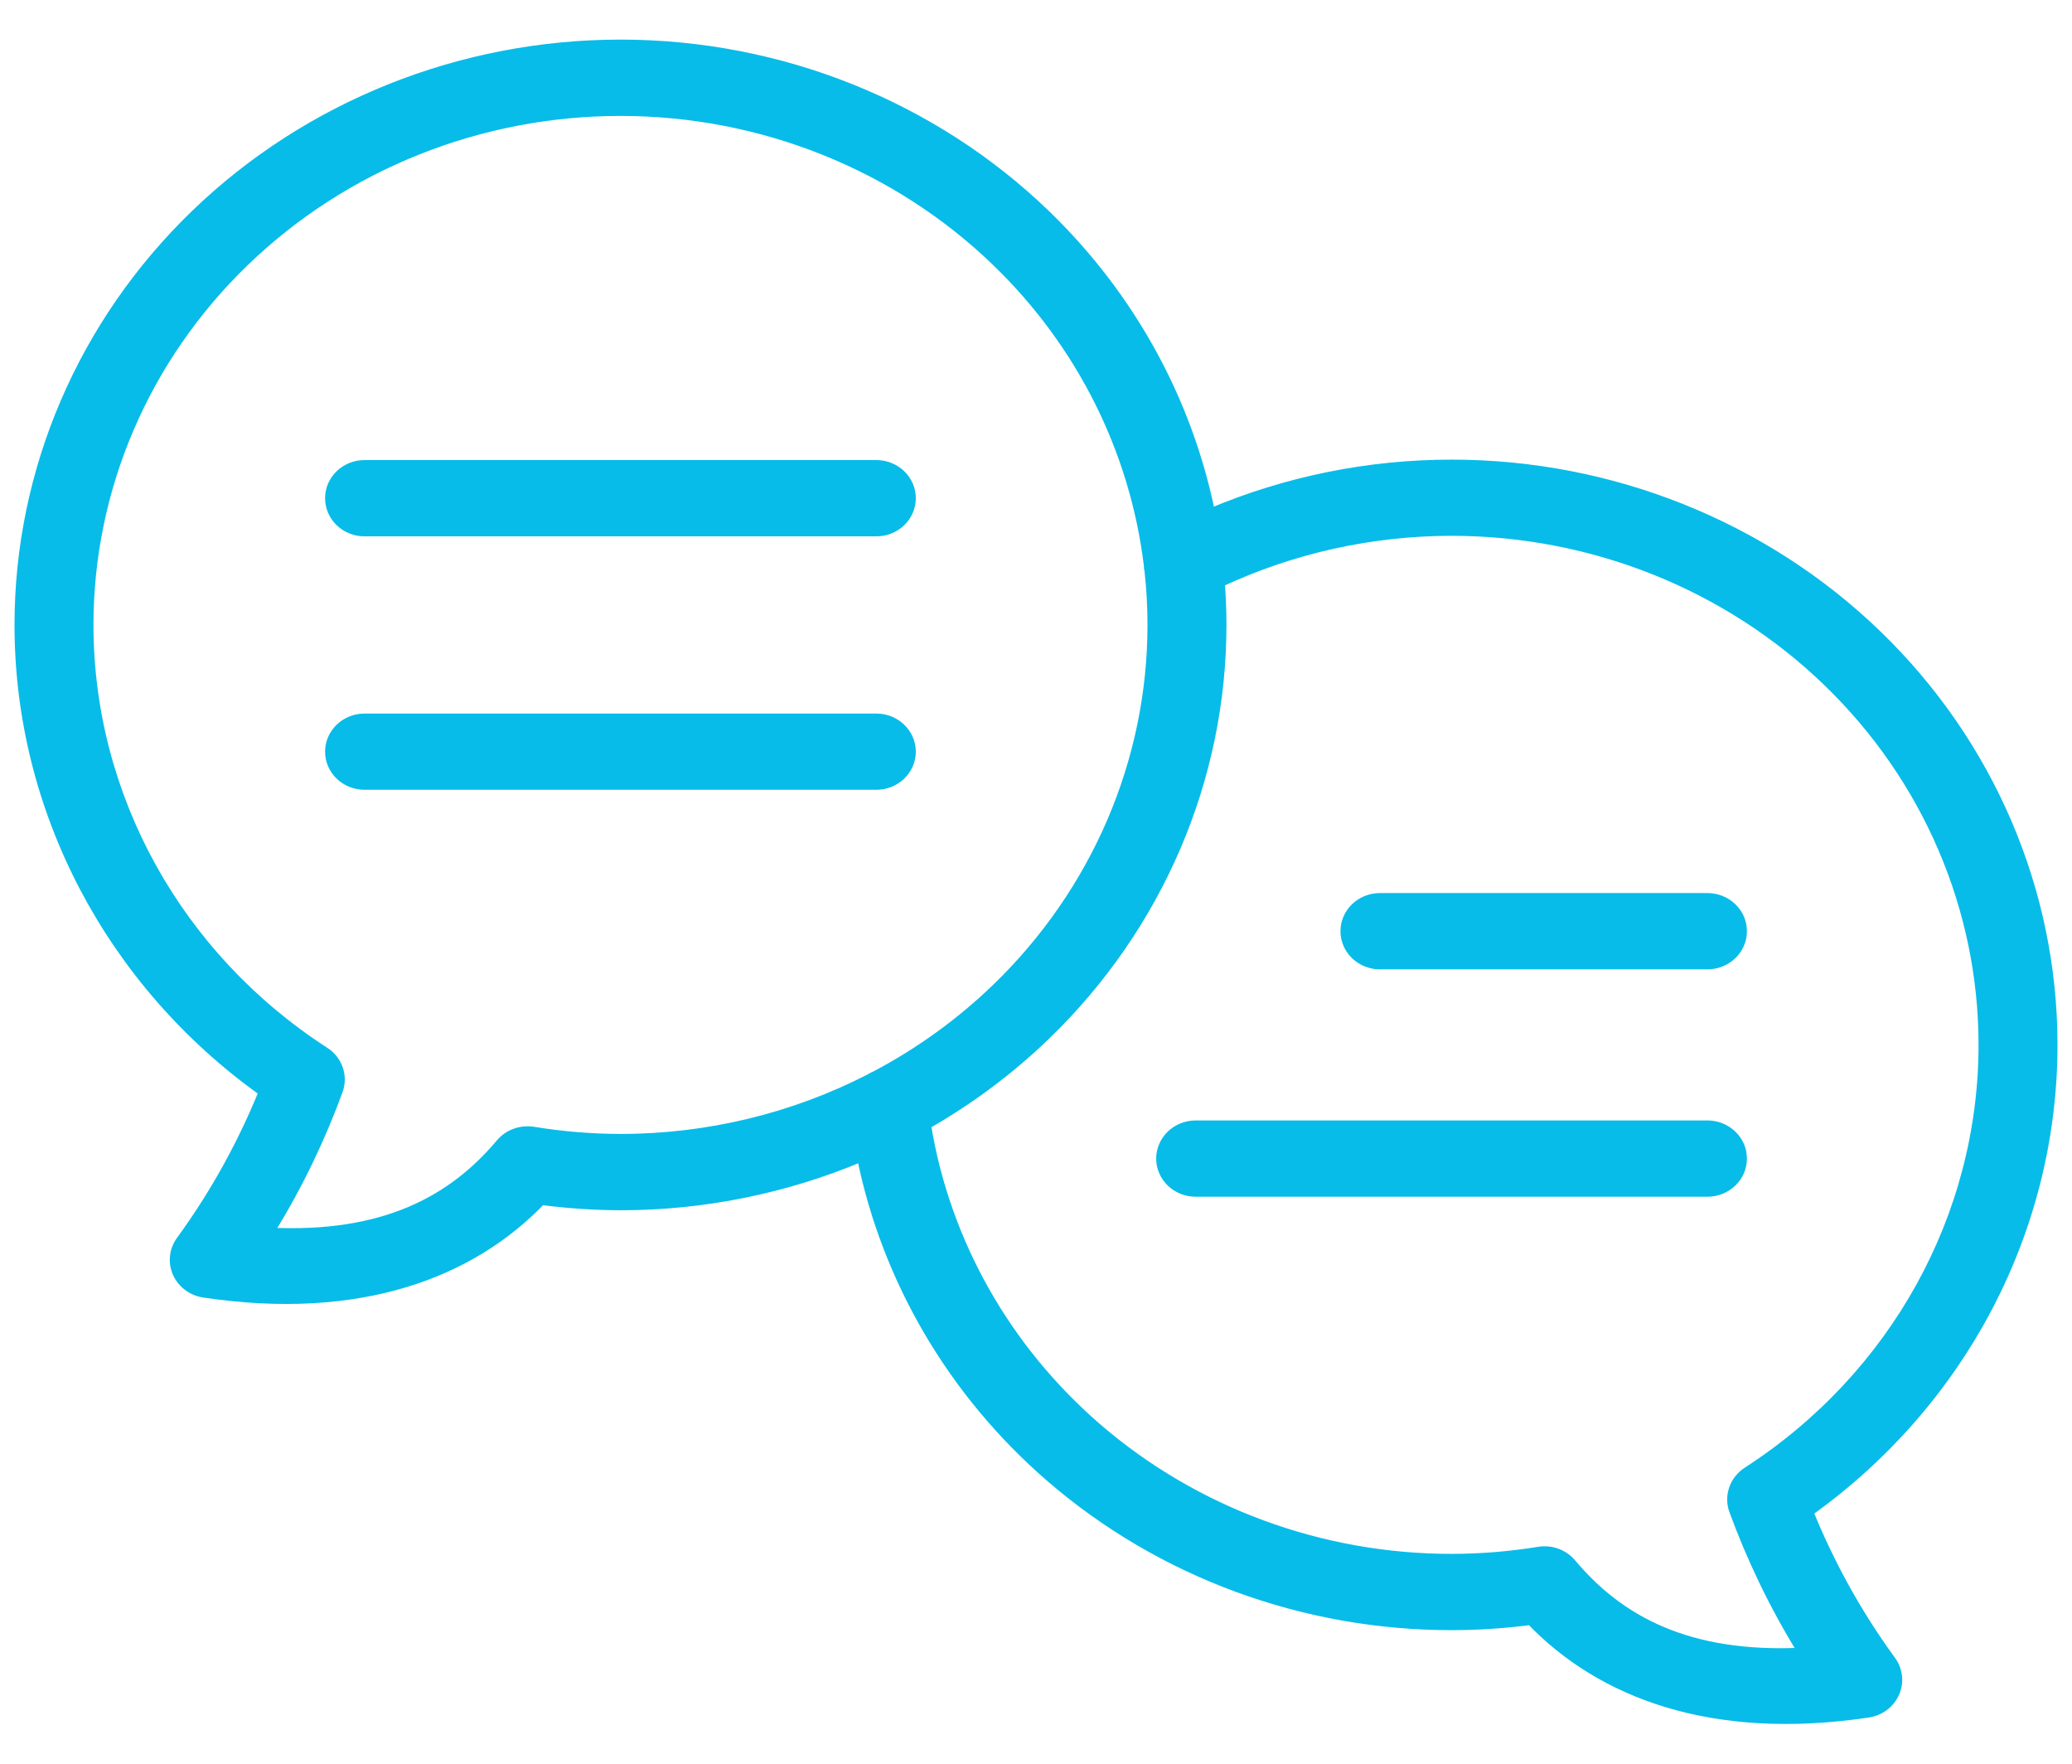<svg xmlns="http://www.w3.org/2000/svg" fill="none" viewBox="0 0 47 40" height="40" width="47">
<path fill="#07BCE8" d="M14.074 0.998C10.455 0.999 6.982 2.388 4.424 4.858C1.865 7.329 0.429 10.68 0.429 14.173C0.43 18.363 2.496 22.29 5.968 24.765C5.52 25.866 4.914 27.011 4.096 28.132C4.018 28.239 3.97 28.362 3.956 28.491C3.942 28.621 3.962 28.751 4.015 28.871C4.068 28.991 4.151 29.095 4.258 29.175C4.364 29.255 4.49 29.308 4.624 29.328C8.157 29.857 10.688 28.89 12.281 27.228C12.875 27.305 13.473 27.346 14.073 27.348C14.072 27.348 14.073 27.348 14.073 27.348C15.972 27.348 17.832 26.965 19.539 26.245C20.111 29.046 21.612 31.605 23.832 33.521C26.333 35.679 29.571 36.871 32.926 36.871C32.925 36.871 32.926 36.871 32.926 36.871C33.525 36.87 34.125 36.831 34.719 36.753C36.312 38.415 38.843 39.383 42.376 38.853C42.51 38.833 42.636 38.781 42.742 38.701C42.849 38.621 42.932 38.516 42.985 38.396C43.038 38.277 43.059 38.146 43.044 38.017C43.03 37.888 42.982 37.764 42.904 37.657C42.086 36.537 41.48 35.391 41.032 34.291C44.504 31.815 46.571 27.886 46.571 23.697C46.571 20.204 45.135 16.854 42.577 14.384C40.018 11.913 36.545 10.524 32.926 10.524C31.041 10.524 29.182 10.902 27.462 11.628C26.943 9.082 25.652 6.72 23.724 4.858C21.165 2.388 17.694 0.998 14.074 0.998ZM14.074 2.529C17.271 2.529 20.336 3.755 22.597 5.939C24.522 7.797 25.727 10.219 26.044 12.804C26.045 12.854 26.051 12.903 26.062 12.952C26.106 13.356 26.129 13.763 26.129 14.173C26.129 17.262 24.858 20.224 22.597 22.407C21.782 23.194 20.861 23.857 19.869 24.383C19.821 24.402 19.775 24.426 19.732 24.454C18.006 25.341 16.065 25.817 14.074 25.817C13.412 25.816 12.752 25.761 12.1 25.654C11.96 25.632 11.817 25.645 11.685 25.693C11.553 25.741 11.436 25.822 11.347 25.928C10.266 27.215 8.71 28.07 6.117 27.942C6.79 26.858 7.296 25.772 7.676 24.737C7.734 24.577 7.736 24.403 7.681 24.242C7.625 24.081 7.516 23.942 7.37 23.848C4.027 21.687 2.021 18.059 2.02 14.173C2.02 11.084 3.29 8.122 5.552 5.939C7.813 3.755 10.878 2.529 14.074 2.529ZM8.269 10.534C8.165 10.534 8.061 10.554 7.965 10.592C7.868 10.631 7.781 10.687 7.707 10.758C7.633 10.829 7.574 10.914 7.534 11.006C7.494 11.099 7.474 11.199 7.474 11.299C7.474 11.4 7.494 11.499 7.534 11.592C7.574 11.685 7.633 11.769 7.707 11.84C7.781 11.911 7.868 11.968 7.965 12.006C8.061 12.045 8.165 12.064 8.269 12.064H19.878C19.983 12.064 20.086 12.045 20.183 12.006C20.279 11.968 20.367 11.911 20.441 11.84C20.515 11.769 20.573 11.685 20.613 11.592C20.653 11.499 20.674 11.4 20.674 11.299C20.674 11.199 20.653 11.099 20.613 11.006C20.573 10.914 20.515 10.829 20.441 10.758C20.367 10.687 20.279 10.631 20.183 10.592C20.086 10.554 19.983 10.534 19.878 10.534H8.269ZM32.926 12.052C36.122 12.053 39.187 13.279 41.448 15.463C43.71 17.646 44.98 20.607 44.98 23.697C44.979 27.583 42.973 31.211 39.63 33.371C39.484 33.466 39.374 33.605 39.319 33.767C39.263 33.928 39.265 34.102 39.324 34.262C39.704 35.297 40.21 36.383 40.883 37.468C38.29 37.595 36.734 36.741 35.653 35.453C35.564 35.347 35.447 35.267 35.315 35.218C35.183 35.17 35.04 35.157 34.901 35.18C34.248 35.286 33.588 35.34 32.926 35.341C29.964 35.341 27.105 34.287 24.895 32.381C22.818 30.588 21.451 28.161 21.018 25.512C21.997 24.954 22.907 24.276 23.724 23.488C26.282 21.017 27.72 17.666 27.72 14.173C27.72 13.852 27.707 13.531 27.683 13.213C29.316 12.451 31.107 12.053 32.926 12.052ZM8.269 16.283C8.059 16.283 7.856 16.363 7.707 16.507C7.558 16.65 7.474 16.844 7.474 17.047C7.474 17.147 7.494 17.247 7.534 17.34C7.574 17.432 7.633 17.517 7.707 17.588C7.781 17.659 7.868 17.715 7.965 17.754C8.061 17.792 8.165 17.812 8.269 17.812H19.878C19.983 17.812 20.086 17.792 20.183 17.754C20.279 17.715 20.367 17.659 20.441 17.588C20.515 17.517 20.573 17.432 20.613 17.34C20.653 17.247 20.674 17.147 20.674 17.047C20.673 16.844 20.589 16.65 20.44 16.507C20.291 16.363 20.089 16.283 19.878 16.283H8.269ZM31.302 20.354C31.197 20.354 31.094 20.374 30.997 20.412C30.901 20.451 30.813 20.507 30.739 20.578C30.665 20.649 30.607 20.733 30.567 20.826C30.527 20.919 30.506 21.018 30.506 21.119C30.506 21.219 30.527 21.319 30.567 21.412C30.607 21.505 30.665 21.589 30.739 21.66C30.813 21.731 30.901 21.787 30.997 21.826C31.094 21.864 31.197 21.884 31.302 21.884H38.731C38.835 21.884 38.939 21.864 39.035 21.826C39.132 21.787 39.219 21.731 39.293 21.66C39.367 21.589 39.426 21.505 39.466 21.412C39.506 21.319 39.526 21.219 39.526 21.119C39.526 21.018 39.506 20.919 39.466 20.826C39.426 20.733 39.367 20.649 39.293 20.578C39.219 20.507 39.132 20.451 39.035 20.412C38.939 20.374 38.835 20.354 38.731 20.354H31.302ZM27.122 25.511C27.017 25.511 26.914 25.531 26.818 25.569C26.721 25.608 26.633 25.664 26.559 25.735C26.486 25.806 26.427 25.89 26.387 25.983C26.347 26.076 26.326 26.176 26.326 26.276C26.326 26.377 26.347 26.476 26.387 26.569C26.427 26.662 26.486 26.746 26.559 26.817C26.633 26.888 26.721 26.945 26.818 26.983C26.914 27.021 27.017 27.041 27.122 27.041H38.731C38.835 27.041 38.939 27.021 39.035 26.983C39.132 26.945 39.219 26.888 39.293 26.817C39.367 26.746 39.426 26.662 39.466 26.569C39.506 26.476 39.526 26.377 39.526 26.276C39.526 26.176 39.506 26.076 39.466 25.983C39.426 25.89 39.367 25.806 39.293 25.735C39.219 25.664 39.132 25.608 39.035 25.569C38.939 25.531 38.835 25.511 38.731 25.511H27.122Z" clip-rule="evenodd" fill-rule="evenodd"></path>
<path stroke-width="0.2" stroke="#07BCE8" d="M14.073 27.348C13.473 27.346 12.875 27.305 12.281 27.228C10.688 28.89 8.157 29.857 4.624 29.328C4.49 29.308 4.364 29.255 4.258 29.175C4.151 29.095 4.068 28.991 4.015 28.871C3.962 28.751 3.942 28.621 3.956 28.491C3.97 28.362 4.018 28.239 4.096 28.132C4.914 27.011 5.52 25.866 5.968 24.765C2.496 22.29 0.43 18.363 0.429 14.173C0.429 10.68 1.865 7.329 4.424 4.858C6.982 2.388 10.455 0.999 14.074 0.998C17.694 0.998 21.165 2.388 23.724 4.858C25.652 6.72 26.943 9.082 27.462 11.628C29.182 10.902 31.041 10.524 32.926 10.524C36.545 10.524 40.018 11.913 42.577 14.384C45.135 16.854 46.571 20.204 46.571 23.697C46.571 27.886 44.504 31.815 41.032 34.291C41.48 35.391 42.086 36.537 42.904 37.657C42.982 37.764 43.03 37.888 43.044 38.017C43.059 38.146 43.038 38.277 42.985 38.396C42.932 38.516 42.849 38.621 42.742 38.701C42.636 38.781 42.51 38.833 42.376 38.853C38.843 39.383 36.312 38.415 34.719 36.753C34.125 36.831 33.525 36.87 32.926 36.871M14.073 27.348C14.073 27.348 14.072 27.348 14.073 27.348ZM14.073 27.348C15.972 27.348 17.832 26.965 19.539 26.245C20.111 29.046 21.612 31.605 23.832 33.521C26.333 35.679 29.571 36.871 32.926 36.871M32.926 36.871C32.926 36.871 32.925 36.871 32.926 36.871ZM14.074 2.529C17.271 2.529 20.336 3.755 22.597 5.939C24.522 7.797 25.727 10.219 26.044 12.804C26.045 12.854 26.051 12.903 26.062 12.952C26.106 13.356 26.129 13.763 26.129 14.173C26.129 17.262 24.858 20.224 22.597 22.407C21.782 23.194 20.861 23.857 19.869 24.383C19.821 24.402 19.775 24.426 19.732 24.454C18.006 25.341 16.065 25.817 14.074 25.817C13.412 25.816 12.752 25.761 12.1 25.654C11.96 25.632 11.817 25.645 11.685 25.693C11.553 25.741 11.436 25.822 11.347 25.928C10.266 27.215 8.71 28.07 6.117 27.942C6.79 26.858 7.296 25.772 7.676 24.737C7.734 24.577 7.736 24.403 7.681 24.242C7.625 24.081 7.516 23.942 7.37 23.848C4.027 21.687 2.021 18.059 2.02 14.173C2.02 11.084 3.29 8.122 5.552 5.939C7.813 3.755 10.878 2.529 14.074 2.529ZM8.269 10.534C8.165 10.534 8.061 10.554 7.965 10.592C7.868 10.631 7.781 10.687 7.707 10.758C7.633 10.829 7.574 10.914 7.534 11.006C7.494 11.099 7.474 11.199 7.474 11.299C7.474 11.4 7.494 11.499 7.534 11.592C7.574 11.685 7.633 11.769 7.707 11.84C7.781 11.911 7.868 11.968 7.965 12.006C8.061 12.045 8.165 12.064 8.269 12.064H19.878C19.983 12.064 20.086 12.045 20.183 12.006C20.279 11.968 20.367 11.911 20.441 11.84C20.515 11.769 20.573 11.685 20.613 11.592C20.653 11.499 20.674 11.4 20.674 11.299C20.674 11.199 20.653 11.099 20.613 11.006C20.573 10.914 20.515 10.829 20.441 10.758C20.367 10.687 20.279 10.631 20.183 10.592C20.086 10.554 19.983 10.534 19.878 10.534H8.269ZM32.926 12.052C36.122 12.053 39.187 13.279 41.448 15.463C43.71 17.646 44.98 20.607 44.98 23.697C44.979 27.583 42.973 31.211 39.63 33.371C39.484 33.466 39.374 33.605 39.319 33.767C39.263 33.928 39.265 34.102 39.324 34.262C39.704 35.297 40.21 36.383 40.883 37.468C38.29 37.595 36.734 36.741 35.653 35.453C35.564 35.347 35.447 35.267 35.315 35.218C35.183 35.17 35.04 35.157 34.901 35.18C34.248 35.286 33.588 35.34 32.926 35.341C29.964 35.341 27.105 34.287 24.895 32.381C22.818 30.588 21.451 28.161 21.018 25.512C21.997 24.954 22.907 24.276 23.724 23.488C26.282 21.017 27.72 17.666 27.72 14.173C27.72 13.852 27.707 13.531 27.683 13.213C29.316 12.451 31.107 12.053 32.926 12.052ZM8.269 16.283C8.059 16.283 7.856 16.363 7.707 16.507C7.558 16.65 7.474 16.844 7.474 17.047C7.474 17.147 7.494 17.247 7.534 17.34C7.574 17.432 7.633 17.517 7.707 17.588C7.781 17.659 7.868 17.715 7.965 17.754C8.061 17.792 8.165 17.812 8.269 17.812H19.878C19.983 17.812 20.086 17.792 20.183 17.754C20.279 17.715 20.367 17.659 20.441 17.588C20.515 17.517 20.573 17.432 20.613 17.34C20.653 17.247 20.674 17.147 20.674 17.047C20.673 16.844 20.589 16.65 20.44 16.507C20.291 16.363 20.089 16.283 19.878 16.283H8.269ZM31.302 20.354C31.197 20.354 31.094 20.374 30.997 20.412C30.901 20.451 30.813 20.507 30.739 20.578C30.665 20.649 30.607 20.733 30.567 20.826C30.527 20.919 30.506 21.018 30.506 21.119C30.506 21.219 30.527 21.319 30.567 21.412C30.607 21.505 30.665 21.589 30.739 21.66C30.813 21.731 30.901 21.787 30.997 21.826C31.094 21.864 31.197 21.884 31.302 21.884H38.731C38.835 21.884 38.939 21.864 39.035 21.826C39.132 21.787 39.219 21.731 39.293 21.66C39.367 21.589 39.426 21.505 39.466 21.412C39.506 21.319 39.526 21.219 39.526 21.119C39.526 21.018 39.506 20.919 39.466 20.826C39.426 20.733 39.367 20.649 39.293 20.578C39.219 20.507 39.132 20.451 39.035 20.412C38.939 20.374 38.835 20.354 38.731 20.354H31.302ZM27.122 25.511C27.017 25.511 26.914 25.531 26.818 25.569C26.721 25.608 26.633 25.664 26.559 25.735C26.486 25.806 26.427 25.89 26.387 25.983C26.347 26.076 26.326 26.176 26.326 26.276C26.326 26.377 26.347 26.476 26.387 26.569C26.427 26.662 26.486 26.746 26.559 26.817C26.633 26.888 26.721 26.945 26.818 26.983C26.914 27.021 27.017 27.041 27.122 27.041H38.731C38.835 27.041 38.939 27.021 39.035 26.983C39.132 26.945 39.219 26.888 39.293 26.817C39.367 26.746 39.426 26.662 39.466 26.569C39.506 26.476 39.526 26.377 39.526 26.276C39.526 26.176 39.506 26.076 39.466 25.983C39.426 25.89 39.367 25.806 39.293 25.735C39.219 25.664 39.132 25.608 39.035 25.569C38.939 25.531 38.835 25.511 38.731 25.511H27.122Z"></path>
</svg>
